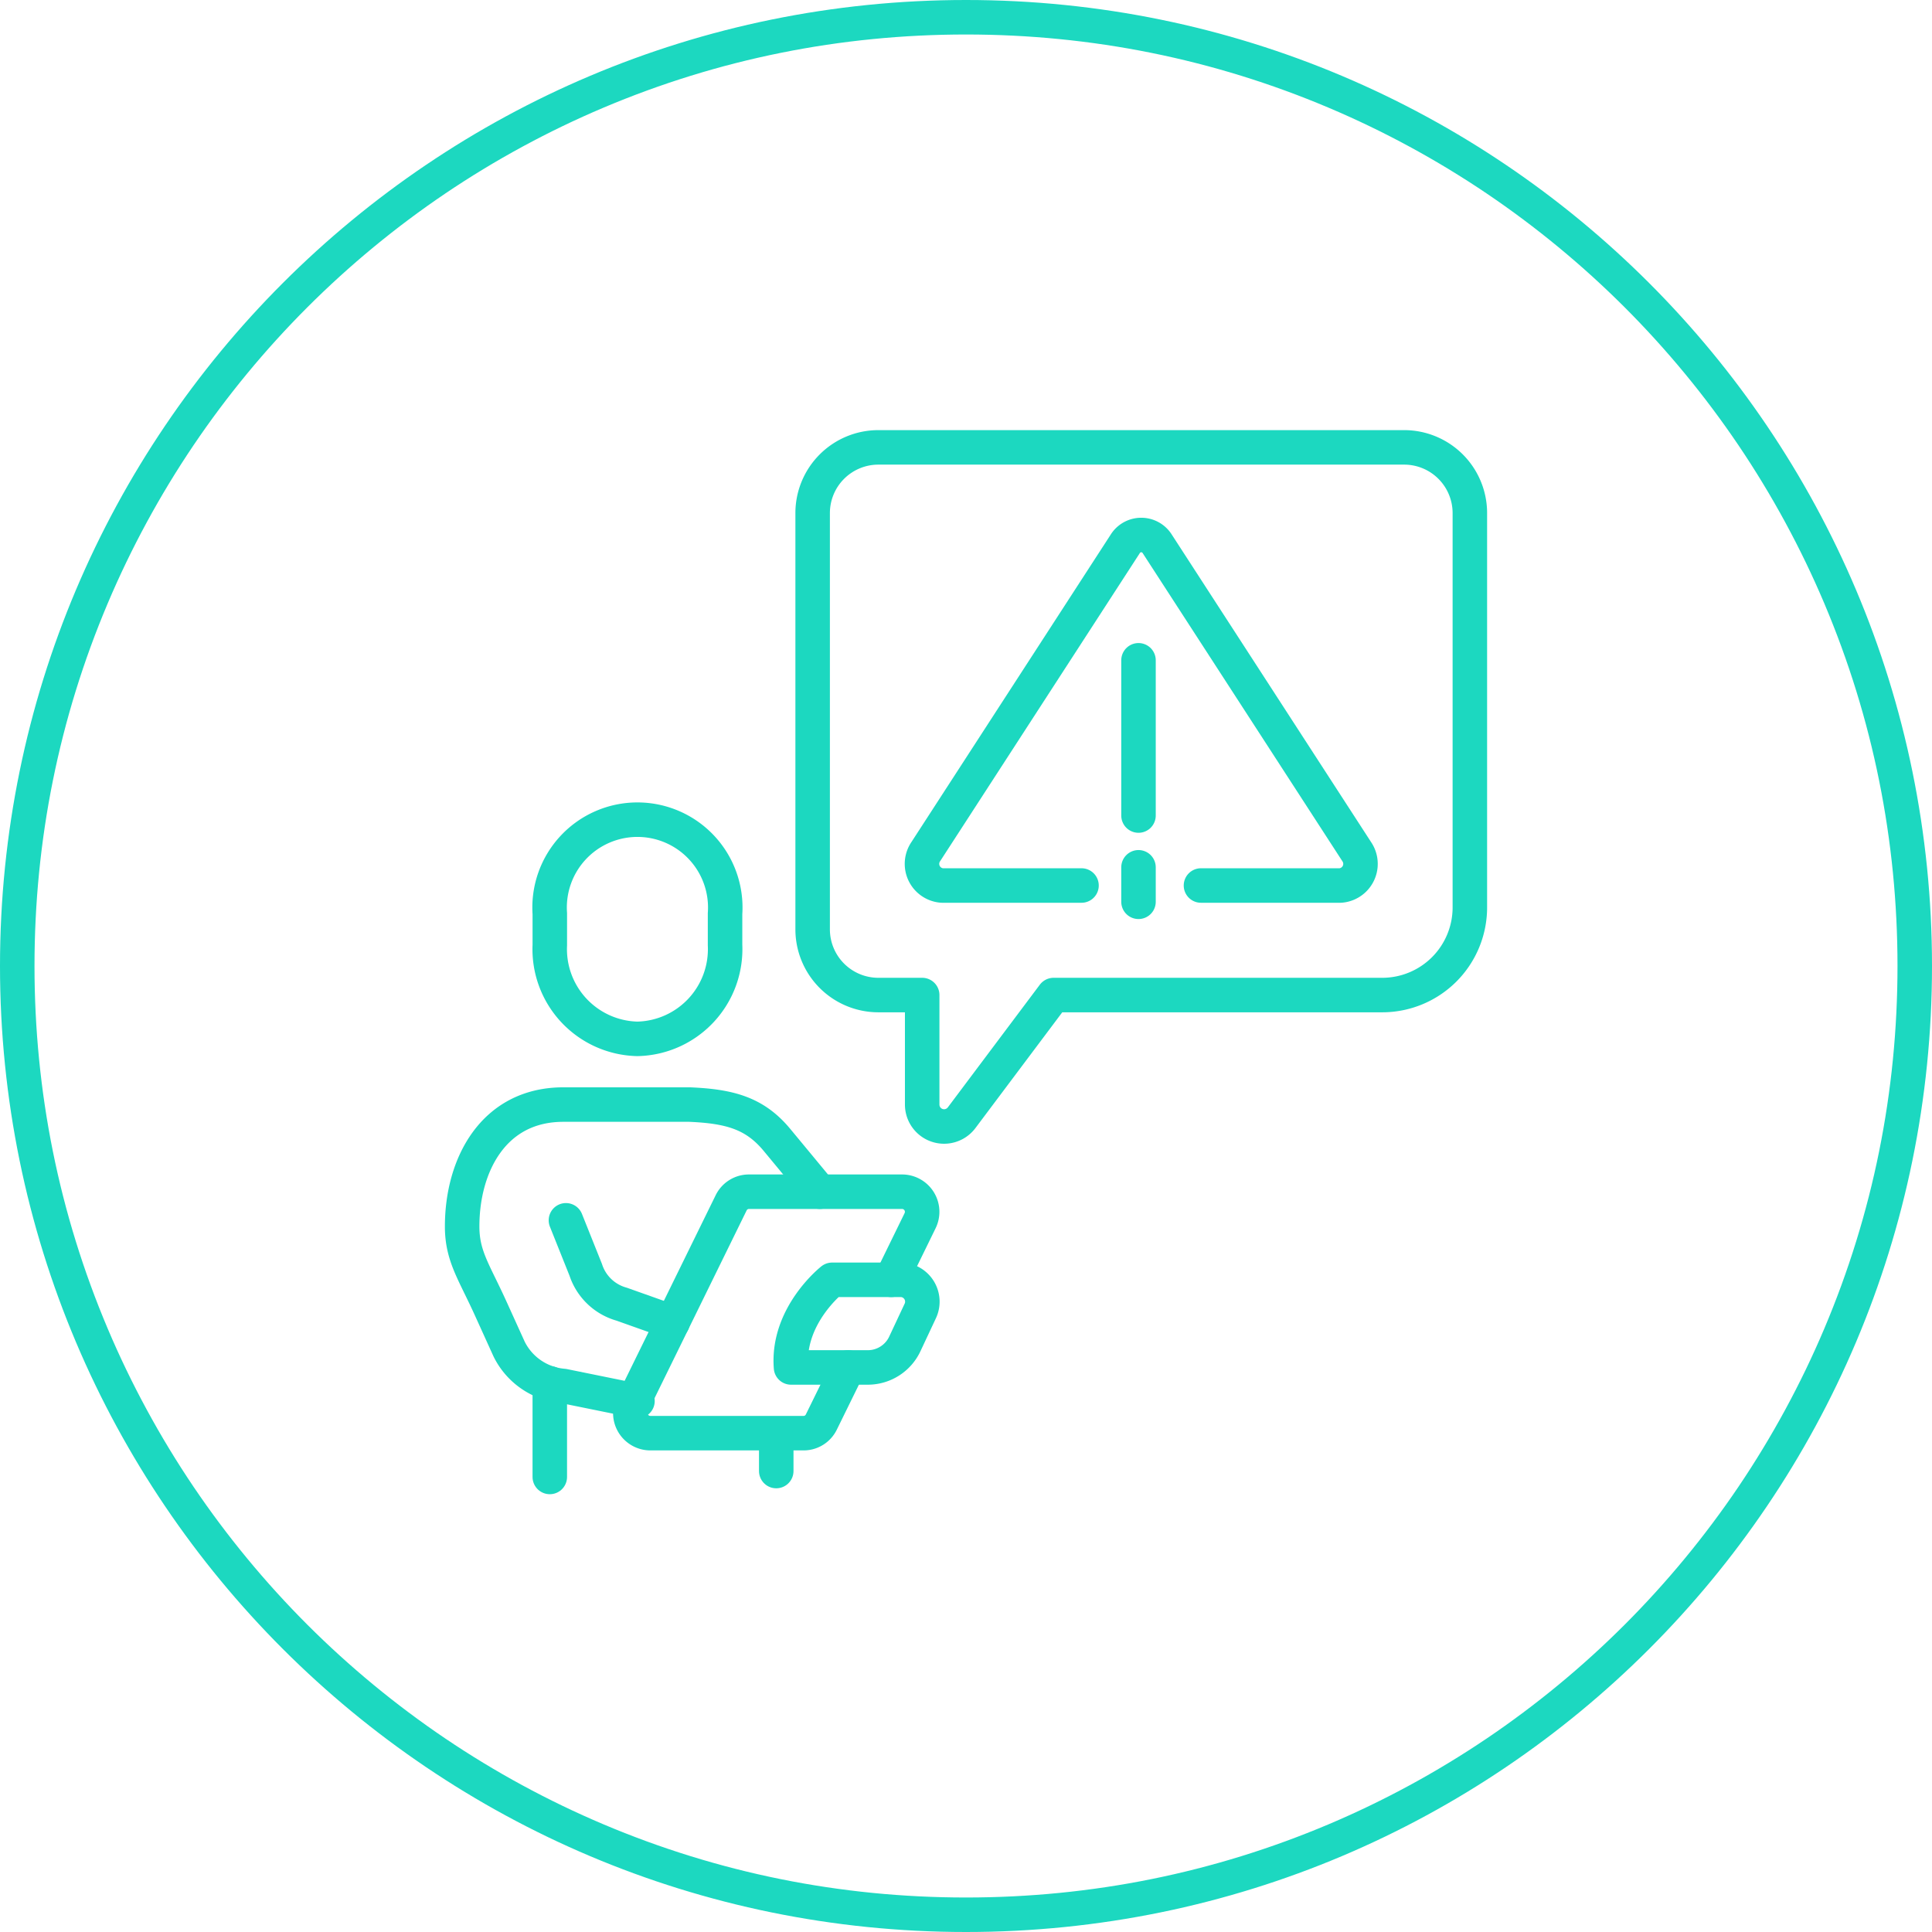 <svg xmlns="http://www.w3.org/2000/svg" xmlns:xlink="http://www.w3.org/1999/xlink" width="112" height="112" viewBox="0 0 112 112">
  <defs>
    <clipPath id="clip-path">
      <rect id="Rectangle_3517" data-name="Rectangle 3517" width="112" height="112" fill="#fff"/>
    </clipPath>
  </defs>
  <g id="Group_18365" data-name="Group 18365" transform="translate(-198.357 -155.722)">
    <g id="Path_22484" data-name="Path 22484" transform="translate(198.357 155.722)" fill="none">
      <path d="M56,0A56,56,0,1,1,0,56,56,56,0,0,1,56,0Z" stroke="none"/>
      <path d="M 56 2 C 48.709 2 41.637 3.427 34.981 6.243 C 31.782 7.596 28.696 9.271 25.809 11.221 C 22.95 13.153 20.26 15.372 17.816 17.816 C 15.372 20.26 13.153 22.95 11.221 25.809 C 9.271 28.696 7.596 31.782 6.243 34.981 C 3.427 41.637 2 48.709 2 56 C 2 63.291 3.427 70.363 6.243 77.019 C 7.596 80.218 9.271 83.304 11.221 86.191 C 13.153 89.05 15.372 91.74 17.816 94.184 C 20.26 96.628 22.95 98.847 25.809 100.779 C 28.696 102.729 31.782 104.404 34.981 105.757 C 41.637 108.573 48.709 110 56 110 C 63.291 110 70.363 108.573 77.019 105.757 C 80.218 104.404 83.304 102.729 86.191 100.779 C 89.05 98.847 91.74 96.628 94.184 94.184 C 96.628 91.74 98.847 89.05 100.779 86.191 C 102.729 83.304 104.404 80.218 105.757 77.019 C 108.573 70.363 110 63.291 110 56 C 110 48.709 108.573 41.637 105.757 34.981 C 104.404 31.782 102.729 28.696 100.779 25.809 C 98.847 22.95 96.628 20.26 94.184 17.816 C 91.74 15.372 89.05 13.153 86.191 11.221 C 83.304 9.271 80.218 7.596 77.019 6.243 C 70.363 3.427 63.291 2 56 2 M 56 0 C 86.928 0 112 25.072 112 56 C 112 86.928 86.928 112 56 112 C 25.072 112 0 86.928 0 56 C 0 25.072 25.072 0 56 0 Z" stroke="none" fill="#1cd8c0"/>
    </g>
    <g id="Group_7037" data-name="Group 7037" transform="translate(-319.851 -200.343)">
      <path id="Path_17040" data-name="Path 17040" d="M554.08,411.7a5.2,5.2,0,0,0,5.08-5.442v-1.816a5.092,5.092,0,1,0-10.159,0v1.816A5.2,5.2,0,0,0,554.08,411.7Z" transform="translate(1.08 4.589)" fill="none" stroke="#1cd8c0" stroke-linecap="round" stroke-miterlimit="10" stroke-width="2"/>
      <path id="Path_17041" data-name="Path 17041" d="M564.81,382h30.478a3.809,3.809,0,0,1,3.81,3.81v22.859a5.08,5.08,0,0,1-5.08,5.08H574.969l-5.334,7.112a1.27,1.27,0,0,1-2.286-.762v-6.35h-2.54a3.81,3.81,0,0,1-3.81-3.81V385.81A3.81,3.81,0,0,1,564.81,382Z" transform="translate(4.319)" fill="none" stroke="#1cd8c0" stroke-linecap="round" stroke-linejoin="round" stroke-width="2"/>
      <path id="Path_17042" data-name="Path 17042" d="M555.162,429.186l-4.289-.872a3.862,3.862,0,0,1-3.153-2.144l-1.085-2.391c-.955-2.1-1.636-3-1.636-4.713,0-3.581,1.83-7.066,5.865-7.066h7.32c2.347.1,3.787.505,5.068,2.051s2.483,3,2.483,3" transform="translate(0 8.098)" fill="none" stroke="#1cd8c0" stroke-linecap="round" stroke-linejoin="round" stroke-width="2"/>
      <path id="Path_17043" data-name="Path 17043" d="M549.737,417.284l1.148,2.87a3.047,3.047,0,0,0,2.081,1.991l2.955,1.05" transform="translate(1.279 9.524)" fill="none" stroke="#1cd8c0" stroke-linecap="round" stroke-linejoin="round" stroke-width="2"/>
      <path id="Path_17044" data-name="Path 17044" d="M564.5,425.08h-4.484c-.243-3.016,2.382-5.08,2.382-5.08h4.029a1.268,1.268,0,0,1,1.066,1.838l-.862,1.838A2.371,2.371,0,0,1,564.5,425.08Z" transform="translate(4.049 10.257)" fill="none" stroke="#1cd8c0" stroke-linecap="round" stroke-linejoin="round" stroke-width="2"/>
      <path id="Path_17045" data-name="Path 17045" d="M567.8,421.085l1.671-3.419a1.166,1.166,0,0,0-1.025-1.688h-8.9a1.145,1.145,0,0,0-1.025.645L552.8,428.287a1.165,1.165,0,0,0,1.025,1.688h8.9a1.144,1.144,0,0,0,1.025-.645l1.554-3.165" transform="translate(2.072 9.172)" fill="none" stroke="#1cd8c0" stroke-linecap="round" stroke-linejoin="round" stroke-width="2"/>
      <line id="Line_14209" data-name="Line 14209" y2="5.43" transform="translate(550.08 436.256)" fill="none" stroke="#1cd8c0" stroke-linecap="round" stroke-linejoin="round" stroke-width="2"/>
      <line id="Line_14210" data-name="Line 14210" y2="2" transform="translate(563.208 439.343)" fill="none" stroke="#1cd8c0" stroke-linecap="round" stroke-linejoin="round" stroke-width="2"/>
      <path id="Path_17046" data-name="Path 17046" d="M582.162,406.319h8.087a1.258,1.258,0,0,0,.937-1.97l-11.55-17.82a1.094,1.094,0,0,0-1.874,0l-11.55,17.82a1.258,1.258,0,0,0,.937,1.97h8.087" transform="translate(5.668 1.08)" fill="none" stroke="#1cd8c0" stroke-linecap="round" stroke-linejoin="round" stroke-width="2"/>
      <line id="Line_14211" data-name="Line 14211" y2="9" transform="translate(584.208 394.343)" fill="none" stroke="#1cd8c0" stroke-linecap="round" stroke-linejoin="round" stroke-width="2"/>
      <line id="Line_14212" data-name="Line 14212" y2="2" transform="translate(584.208 406.343)" fill="none" stroke="#1cd8c0" stroke-linecap="round" stroke-linejoin="round" stroke-width="2"/>
    </g>
  </g>
</svg>
